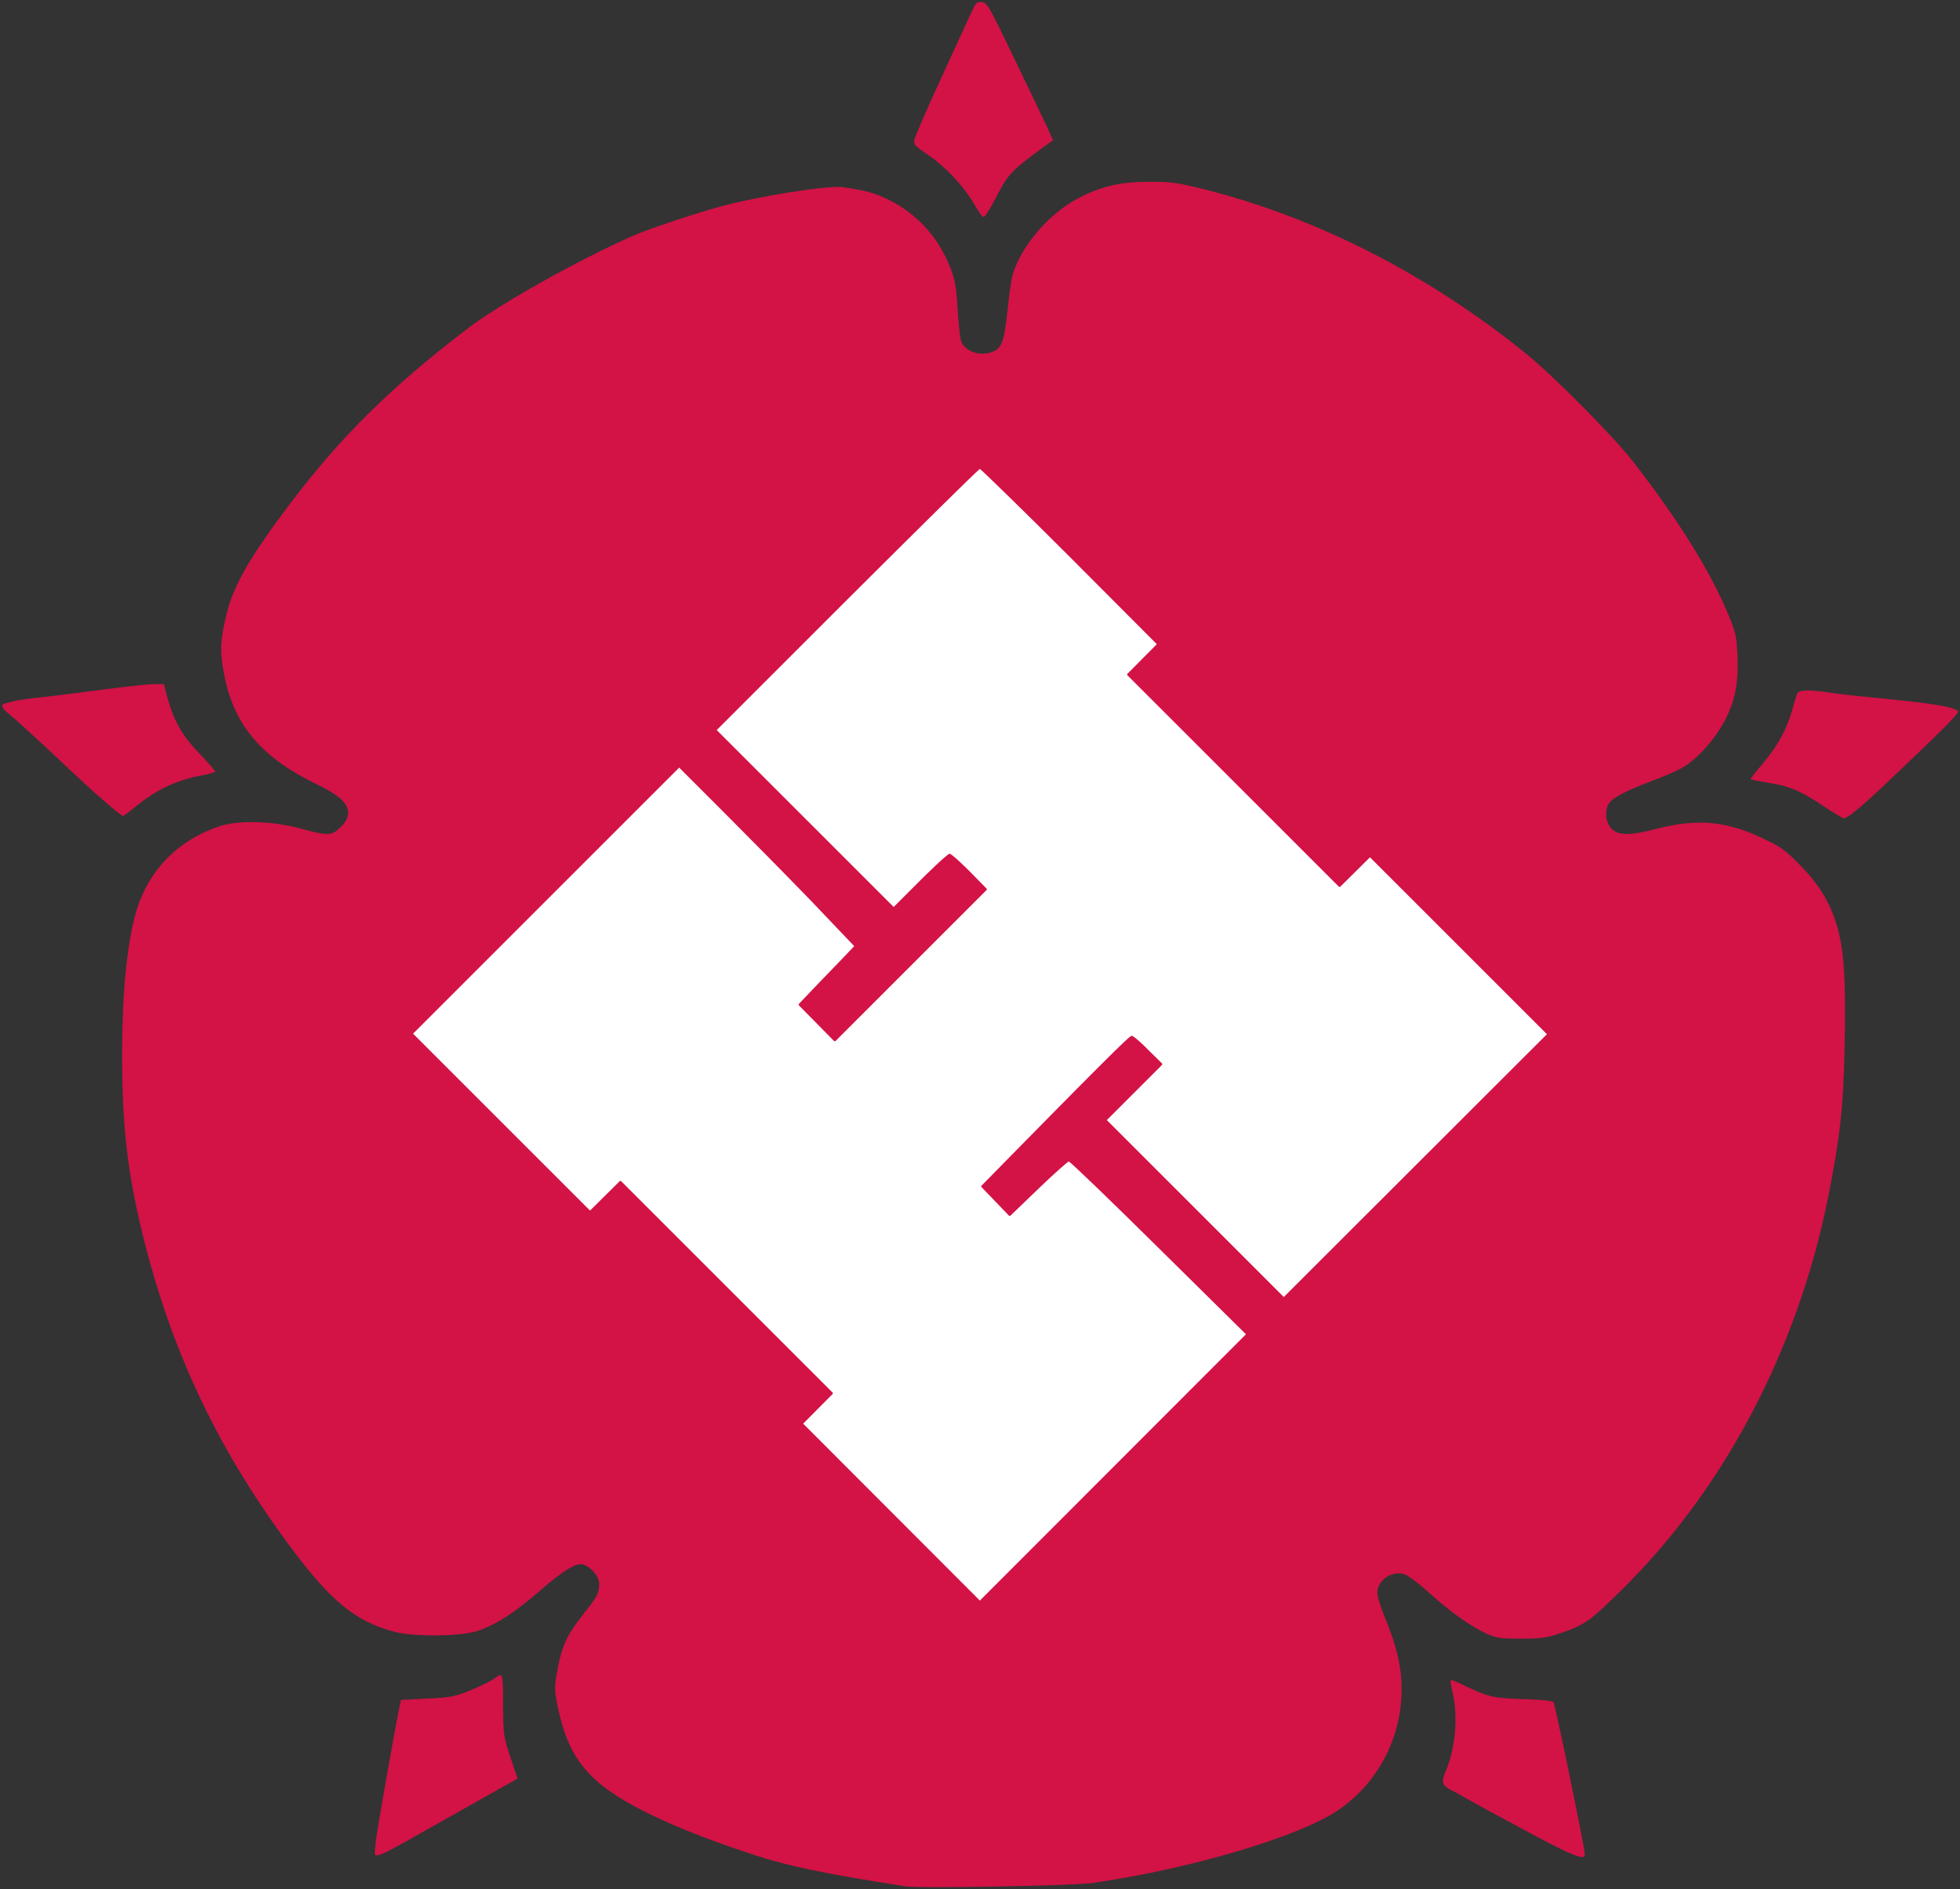 <?xml version="1.0" encoding="utf-8"?>
<!-- Generator: Adobe Illustrator 27.5.0, SVG Export Plug-In . SVG Version: 6.00 Build 0)  -->
<svg version="1.1"
	 id="svg14" xmlns:svg="http://www.w3.org/2000/svg" xmlns:inkscape="http://www.inkscape.org/namespaces/inkscape" xmlns:sodipodi="http://sodipodi.sourceforge.net/DTD/sodipodi-0.dtd"
	 xmlns="http://www.w3.org/2000/svg" xmlns:xlink="http://www.w3.org/1999/xlink" x="0px" y="0px" viewBox="0 0 725.5 699.5"
	 style="enable-background:new 0 0 725.5 699.5;" xml:space="preserve">
<rect x="0" y="0" width="725.5" height="699.5" fill="#333333" stroke="none"/>
<style type="text/css">
	.st0{fill:#D31246;}
	.st1{fill:#FFFFFF;}
</style>
<path class="st0" d="M335.2,698.4c5.2,0.8,62.5-0.2,69.6-1.3c36.4-5.3,76.1-17.1,90.5-26.9c14.7-10,23.5-26.7,23.5-44.8
	c0-8.1-1.7-15.7-6-26.1c-1.7-4.1-3-8.3-3-9.5c0-2.1,1.1-4.2,3-5.6c2-1.5,4.6-2.1,6.9-1.4c1.5,0.4,6,3.9,9.5,7.1
	c7.9,7.1,15.1,12.2,21.2,15c3.6,1.6,5,1.8,12.6,1.8c7.2,0,9.5-0.3,14.2-1.9c9.2-3.1,11.1-4.4,22.5-15.6
	c38.2-37.4,65.5-89,76.9-145.5c4.5-22.7,5.8-33.8,6.2-56.9c0.5-25.1-0.3-36-3.1-44.9c-2.7-8.4-6.6-14.7-13.6-21.8
	c-5.3-5.4-7.1-6.7-13.8-9.8c-13.5-6.4-24.2-7.3-39.3-3.4c-9.6,2.5-14,2.5-16.5-0.1c-2.1-2.1-2.6-6.4-1.1-9.1
	c1.2-2.2,6.1-4.8,15.4-8.3c4.5-1.7,9.8-3.9,11.8-5.1c5.5-3,12.6-11,16.2-18.2c3.7-7.5,4.8-13.8,4.3-24.1c-0.4-7-0.6-8.1-4.2-16.4
	c-6.6-15.3-18-33.5-34-54.2c-7.6-9.8-29.7-32.1-40.2-40.6c-36.1-29.2-77.1-50.1-118.5-60.6c-10.4-2.6-12.7-2.9-20.6-2.9
	c-10.9,0-17.8,1.6-26.5,6.1c-10.9,5.7-21.3,17.9-24.3,28.5c-0.5,1.6-1.3,7.6-1.9,13.3c-1.2,11.2-2.1,13.8-5.6,15.1
	c-4.3,1.6-9.5,0.1-11.3-3.4c-0.6-1.1-1.2-7-1.5-12c-0.5-8.5-0.9-11-2.7-15.7c-4.4-11.3-12.3-20-22.8-25.2c-5.2-2.6-8.7-3.5-17-4.7
	c-5.5-0.8-32.3,3.5-46.2,7.4c-9.9,2.8-26.4,8.3-31.5,10.6c-21,9.3-49.8,25.5-61.7,34.7c-28.3,21.7-46.5,39.8-65.1,64.3
	c-14.8,19.6-21,30.3-23.6,40.9c-2.4,9.9-2.6,14-0.9,22.7c3.6,18.6,13.9,30.7,34.5,40.6c7.2,3.4,10.8,6.5,11.3,9.6
	c0.3,2-0.5,4-2.7,6.1c-3.2,3.3-4.8,3.3-14.7,0.6c-10.5-2.9-23.2-3.2-30.1-0.9c-15.9,5.3-26.9,16.9-31.2,32.7
	c-3.2,12-4.9,29.5-4.9,52c0,27.7,2.2,45.5,8.6,70.4c10.7,41.7,28,77.5,54.6,112.9c14.4,19.2,23.5,26.5,37.4,30.2
	c7.4,2,24.9,1.8,31.1-0.3c6.7-2.3,13.6-6.7,22.9-14.8c9-7.8,13.7-10.6,16.2-9.7c3.1,1.1,5.8,4.4,5.8,7.2c0,3.2-0.7,4.7-5.7,10.9
	c-6.6,8.4-8.3,12.2-10.1,22.8c-0.8,4.4-0.7,6.2,0.4,11.4c2.5,12.3,6.2,19.8,13.2,26.6c9.2,8.9,28.6,18.3,57.8,28
	C291.5,690.9,304.5,693.6,335.2,698.4z"/>
<path class="st1" d="M297.3,527.1l65.4,65.5l98.5-98.6l-32.3-31.9c-18.4-18.2-31.8-31.1-33.3-32.1c-0.7,0.4-5.3,4.4-11.1,10
	l-10.5,10.1c-0.1,0.1-0.4,0.1-0.5,0l-10.2-10.6c-0.1-0.1-0.1-0.4,0-0.5l10.8-11c43.7-44.5,44.3-44.5,44.8-44.5
	c0.9,0,5.6,4.6,6.1,5.2l5.1,5c0.1,0.1,0.1,0.2,0.1,0.3s0,0.2-0.1,0.3l-20.4,20.4l65.5,65.5l97.4-97.3l-65.5-65.5l-11,10.9
	c-0.1,0.1-0.4,0.1-0.5,0l-78.3-78.3c-0.1-0.1-0.1-0.4,0-0.5l10.9-11L395.8,206c-18.1-18.1-31.4-31-33.1-32.4
	c-2.1,1.7-20.8,20.2-49.1,48.4l-48.3,48.3l65.5,65.5l9.7-9.7c1.7-1.7,10.1-10,11-10c0.9,0,6.7,5.8,7.4,6.5l6.3,6.4
	c0.1,0.1,0.1,0.4,0,0.5l-55.9,55.9c-0.1,0.1-0.2,0.1-0.3,0.1c0,0,0,0,0,0c-0.1,0-0.2,0-0.3-0.1l-13-13.2c-0.1-0.1-0.1-0.4,0-0.5
	l3.7-3.9c2-2.1,6.7-7,10.4-10.8l6.4-6.7L300,333.3c-9.1-9.4-23.8-24.3-32.7-33.2l-15.9-15.9l-98.5,98.5l65.5,65.5l11-10.9
	c0.1-0.1,0.4-0.1,0.5,0l78.3,78.3c0.1,0.1,0.1,0.4,0,0.5L297.3,527.1z"/>
<path class="st0" d="M360.7,75.7c1.3,2.3,2.7,4.5,3.3,4.6c0.1,0,0.2,0,0.4-0.1c0.5-0.4,2.6-3.8,4.8-8.1c4-7.7,5.5-9.2,17-17.6
	l3.6-2.6l-2-4.4c-1.2-2.6-6.7-14.1-12.3-25.7C366,2,365.4,1,363.4,0.8c-1.8-0.2-2-0.2-3.9,3.9c-1.1,2.4-6.2,13.5-11.3,24.6
	c-5.6,12.1-9.5,21.3-9.7,22.4c-0.3,1.8-0.2,2.1,4.7,5.4C350.2,61.9,356.7,68.9,360.7,75.7z"/>
<path class="st0" d="M675.5,298.8c3.9,2.6,6.6,4.1,7,4.2c1.9,0,11.4-8.8,21.3-18.3c15.7-15,21.1-20.3,21-21.4c0,0,0-0.1-0.2-0.2
	c-2.4-1.6-10.2-2.8-31-4.8c-6.2-0.6-13.6-1.4-16.5-1.9c-7.6-1.1-11.2-1-11.8,0.3c-0.3,0.7-1.2,3.5-1.9,6.1c-1.8,6.8-5.6,13.8-11,20
	c-2.7,3.2-4.3,5.3-4.4,5.6c0.2,0.4,5.1,1.2,8.3,1.7C662.7,291.2,667.2,293.2,675.5,298.8L675.5,298.8z"/>
<path class="st0" d="M536.9,622c0,0.4,0.2,2.1,0.7,4.3c2.2,9,1.2,20.9-2.5,29.6c-1.7,3.9-1.3,5.2,2.1,6.9c1.6,0.8,4.3,2.3,6.2,3.4
	c1.9,1.1,11.6,6.4,21.7,11.8c13.2,7.1,19.8,10.3,21.2,9.4c0.2-0.1,0.4-0.3,0.3-1.1c-0.2-3.1-10.8-54.6-11.6-56.2
	c-0.3-0.2-3-0.8-11.1-1c-11.3-0.4-12.7-0.7-22-5.1C539.4,622.7,537.5,622,536.9,622z"/>
<path class="st0" d="M148.4,629.4l-0.7,3.5c-2.1,10.3-8.3,45.6-8.7,49.7c-0.2,2.3-0.4,3.9-0.1,4.2c0.1,0.1,0.3,0.1,0.6,0.1
	c1.6,0,4.5-1.5,22.6-11.8c7.6-4.3,17.5-9.9,21.8-12.3l7.7-4.3l-2.6-7.7c-2.6-7.8-2.7-8.4-2.8-19.7c0-6.8,0-10.5-0.8-10.9
	c-0.4-0.2-1.5,0.6-2.6,1.4c-1.1,0.8-5,2.7-8.6,4.2c-6,2.4-7.5,2.7-16.4,3.1L148.4,629.4z"/>
<path class="st0" d="M38.7,296.7c3.8,3.3,6.4,5.3,6.8,5.4c0.3-0.1,1.9-1.2,3.9-2.8c8.1-6.8,15.6-10.4,25.2-12.2
	c2.7-0.5,4.6-1.1,5.1-1.3c-0.3-0.7-2.2-3-5.3-6.2c-7.3-7.5-10.2-12.7-13-23.4l-0.7-2.9H57c-2.2,0-10.3,0.9-18.1,1.9
	c-7.8,1-18.2,2.4-23.2,2.9c-5.4,0.6-9.5,1.2-10.1,1.4c-0.6,0.2-2.1,0.6-3.2,0.8c-1,0.2-1.5,0.5-1.6,0.9c-0.1,0.4,0.3,1.3,2.7,3.3
	c1.7,1.3,8.8,7.8,16,14.5C26.6,285.8,35.2,293.7,38.7,296.7z"/>
</svg>

